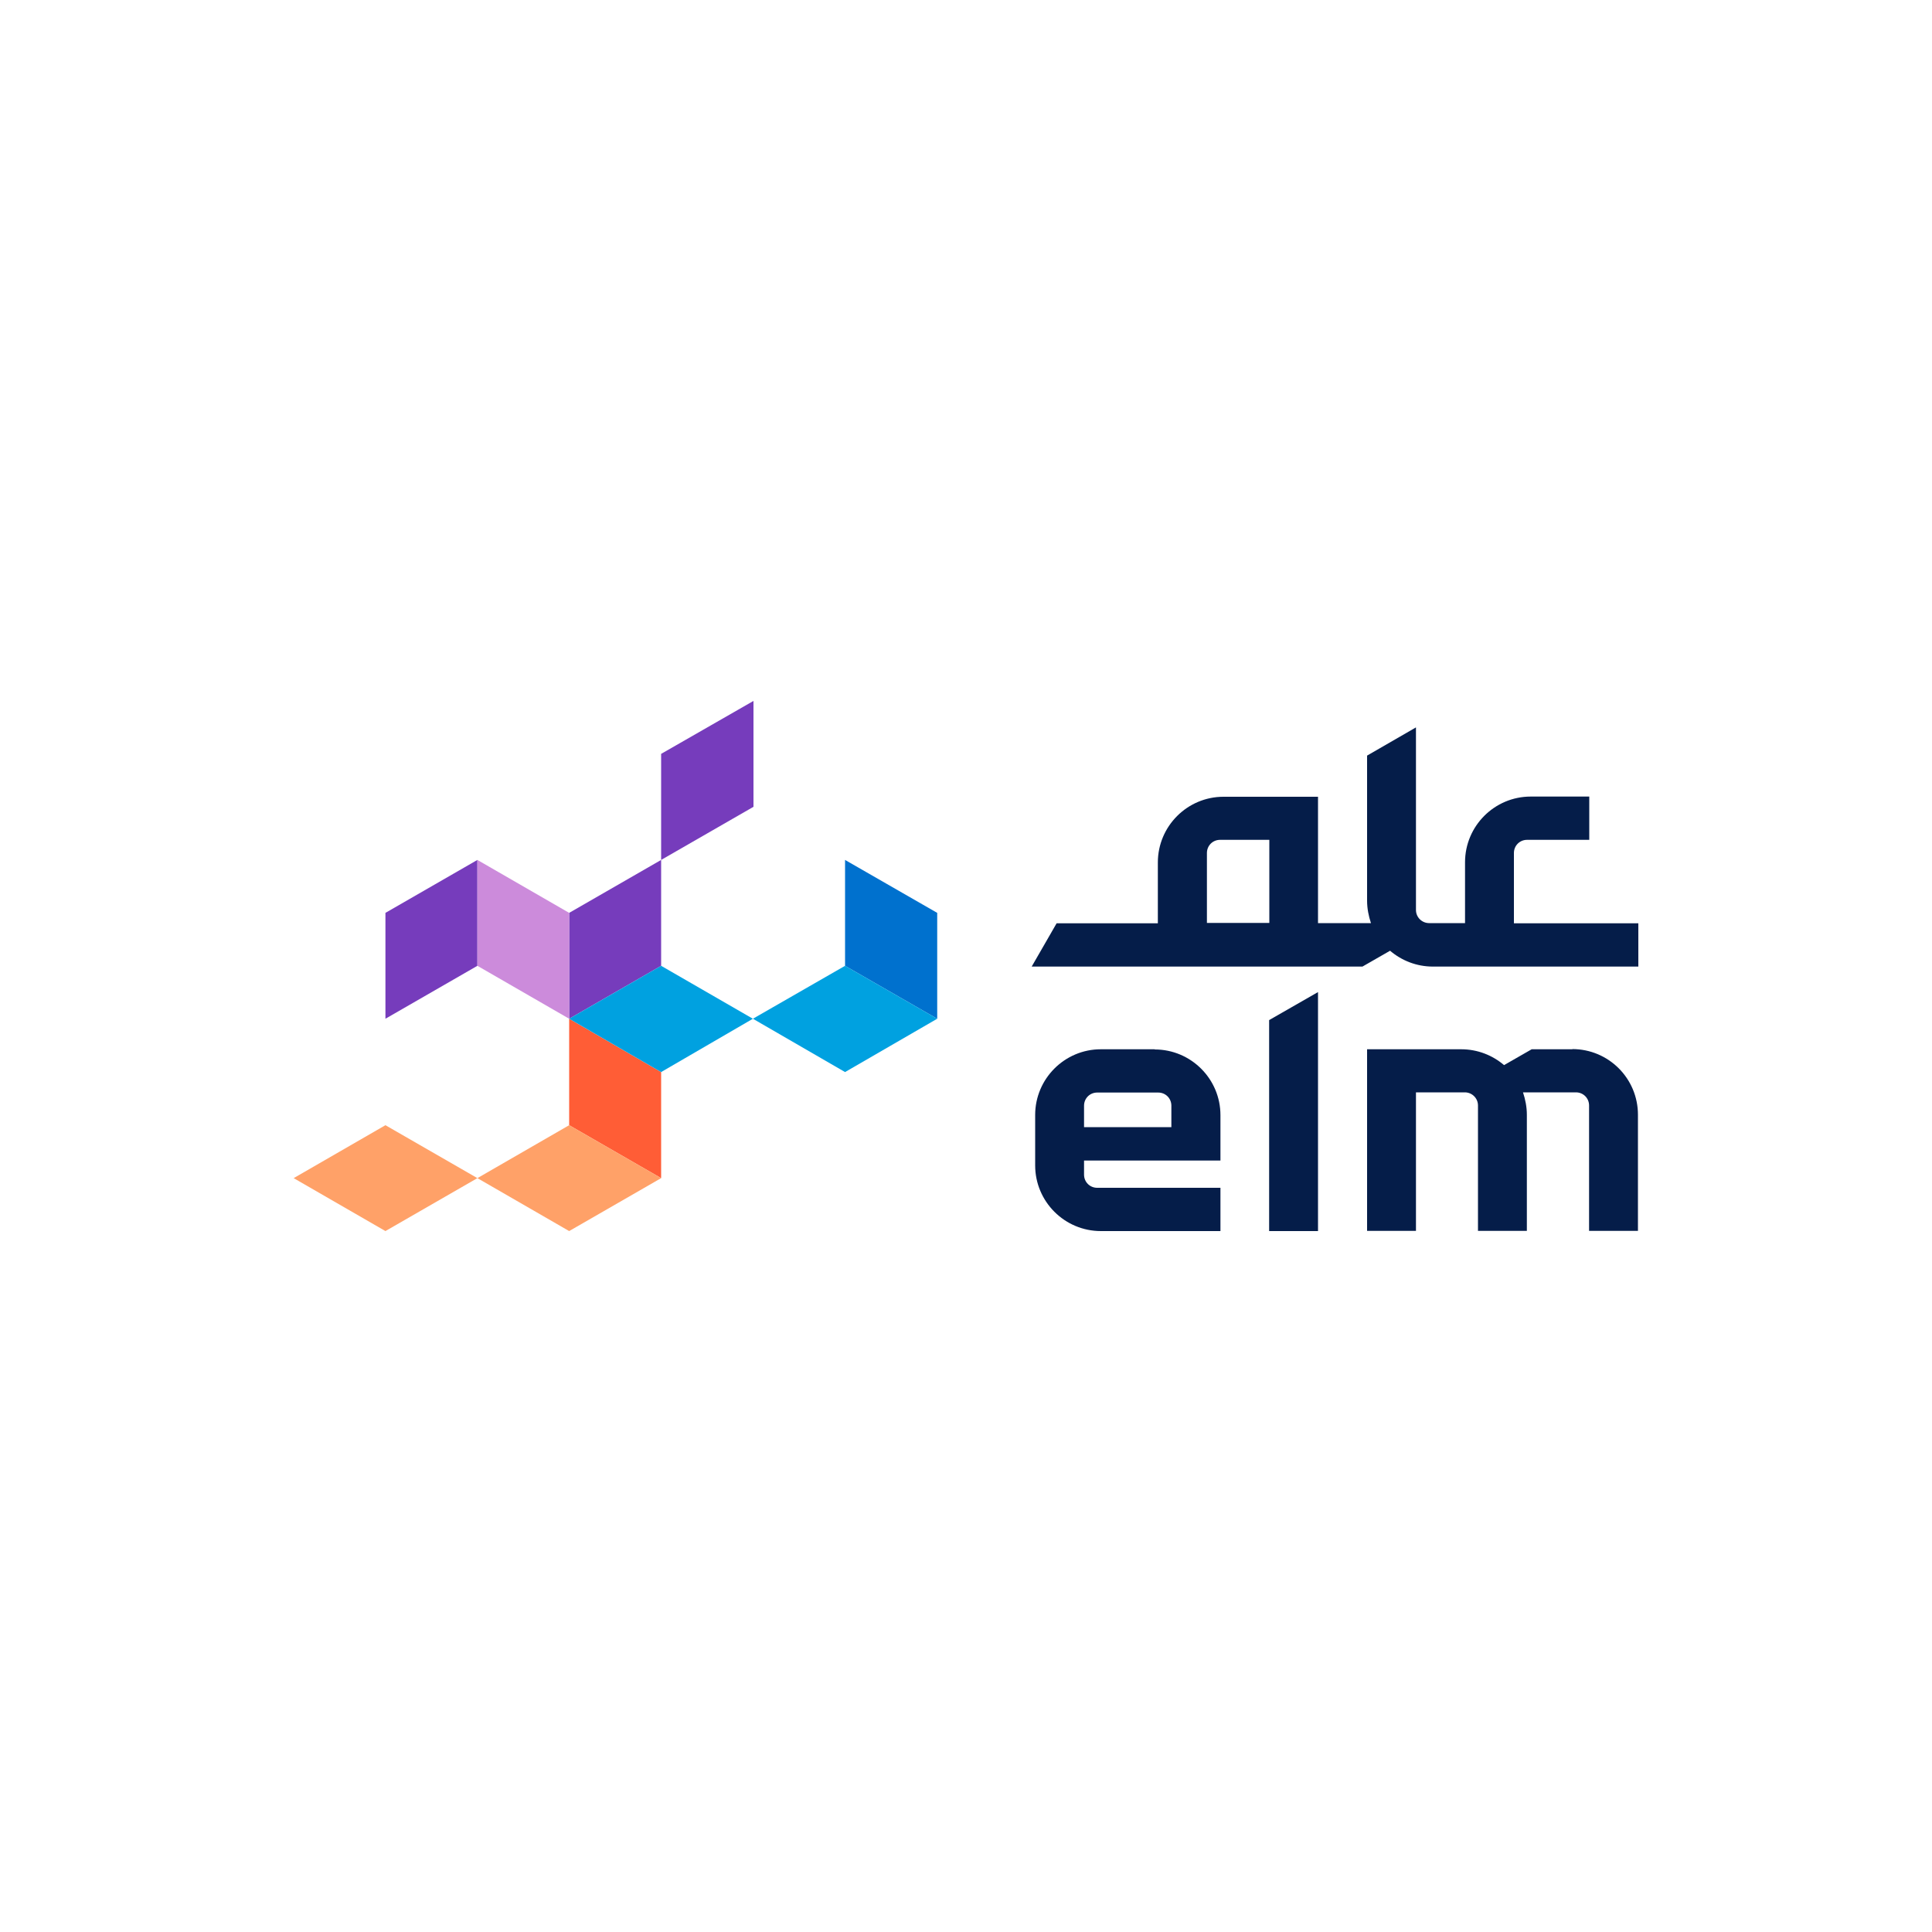 <?xml version="1.0" encoding="UTF-8"?>
<svg id="Layer_1" xmlns="http://www.w3.org/2000/svg" version="1.1" viewBox="0 0 1000 1000">
  <!-- Generator: Adobe Illustrator 29.1.0, SVG Export Plug-In . SVG Version: 2.1.0 Build 142)  -->
  <defs>
    <style>
      .st0 {
        fill: #ffa168;
      }

      .st1 {
        fill: #cc8bdb;
      }

      .st2 {
        fill: #763cbc;
      }

      .st3 {
        fill: #0071ce;
      }

      .st4 {
        fill: #00a1e0;
      }

      .st5 {
        fill: #051d49;
      }

      .st6 {
        fill: #ff5d36;
      }
    </style>
  </defs>
  <polygon class="st5" points="656.9 637.2 682.2 637.2 682.2 513.5 656.9 528 656.9 637.2"/>
  <path class="st5" d="M597.6,543.1h-27.8c-18.8,0-34,15.3-34,34v26.1c0,18.8,15.3,34,34,34h61.9v-22.4h-63.8c-3.8,0-6.8-3-6.8-6.8v-7.3h70.6v-23.5c0-18.8-15.3-34-34-34M606.3,583.4h-45.2v-11.1c0-3.8,3-6.8,6.8-6.8h31.6c3.8,0,6.8,3,6.8,6.8v11.1h0Z"/>
  <path class="st5" d="M813.9,543.1h-21.1l-14.3,8.2c-6-5.1-13.7-8.2-22.2-8.2h-48.7v94h25.3v-71.7h25.3c3.7,0,6.8,3,6.8,6.8v64.9h25.3v-60.1c0-4-.8-8-2-11.6h27.4c3.8,0,6.8,3,6.8,6.8v64.9h25.3v-60.1c0-18.8-15.2-34-34-34"/>
  <path class="st5" d="M783.6,477.8v-36.3c0-3.8,3-6.8,6.8-6.8h32.2v-22.4h-30.3c-18.8,0-34,15.3-34,34v31.5h-18.6c-3.7,0-6.8-3-6.8-6.8v-94.5l-25.3,14.6v75.1c0,4,.8,8,2,11.6h-27.4v-65.4h-48.9c-18.8,0-34,15.3-34,34v31.5h-52.4l-12.9,22.4h171.2l14.3-8.2c6,5.1,13.7,8.2,22.2,8.2h106.3v-22.4h-64.4ZM624.7,477.8v-36.3c0-3.8,3-6.8,6.8-6.8h25.5v43h-32.3Z"/>
  <polygon class="st6" points="294.6 582.4 294.6 527.3 342.2 554.9 342.2 609.8 294.6 582.4"/>
  <polygon class="st2" points="294.6 472.5 342.2 445.1 342.2 499.9 294.6 527.3 294.6 472.5"/>
  <polygon class="st2" points="390 417.6 342.2 445.1 342.2 390.2 390 362.8 390 417.6"/>
  <polygon class="st2" points="199.5 472.5 247.1 445.1 247.1 499.9 199.5 527.3 199.5 472.5"/>
  <polygon class="st1" points="247.1 499.9 247.1 445.1 294.6 472.5 294.6 527.3 247.1 499.9"/>
  <polygon class="st3" points="437.4 499.9 437.4 445.1 485.1 472.5 485.1 527.3 437.4 499.9"/>
  <polygon class="st0" points="152 609.8 199.5 582.4 247.1 609.8 199.5 637.2 152 609.8"/>
  <polygon class="st0" points="247.1 609.8 294.6 582.4 342.2 609.8 294.6 637.2 247.1 609.8"/>
  <polygon class="st4" points="294.6 527.3 342.2 499.9 389.7 527.3 342.2 554.9 294.6 527.3"/>
  <polygon class="st4" points="389.7 527.3 437.4 499.9 485.1 527.3 437.4 554.9 389.7 527.3"/>
</svg>
